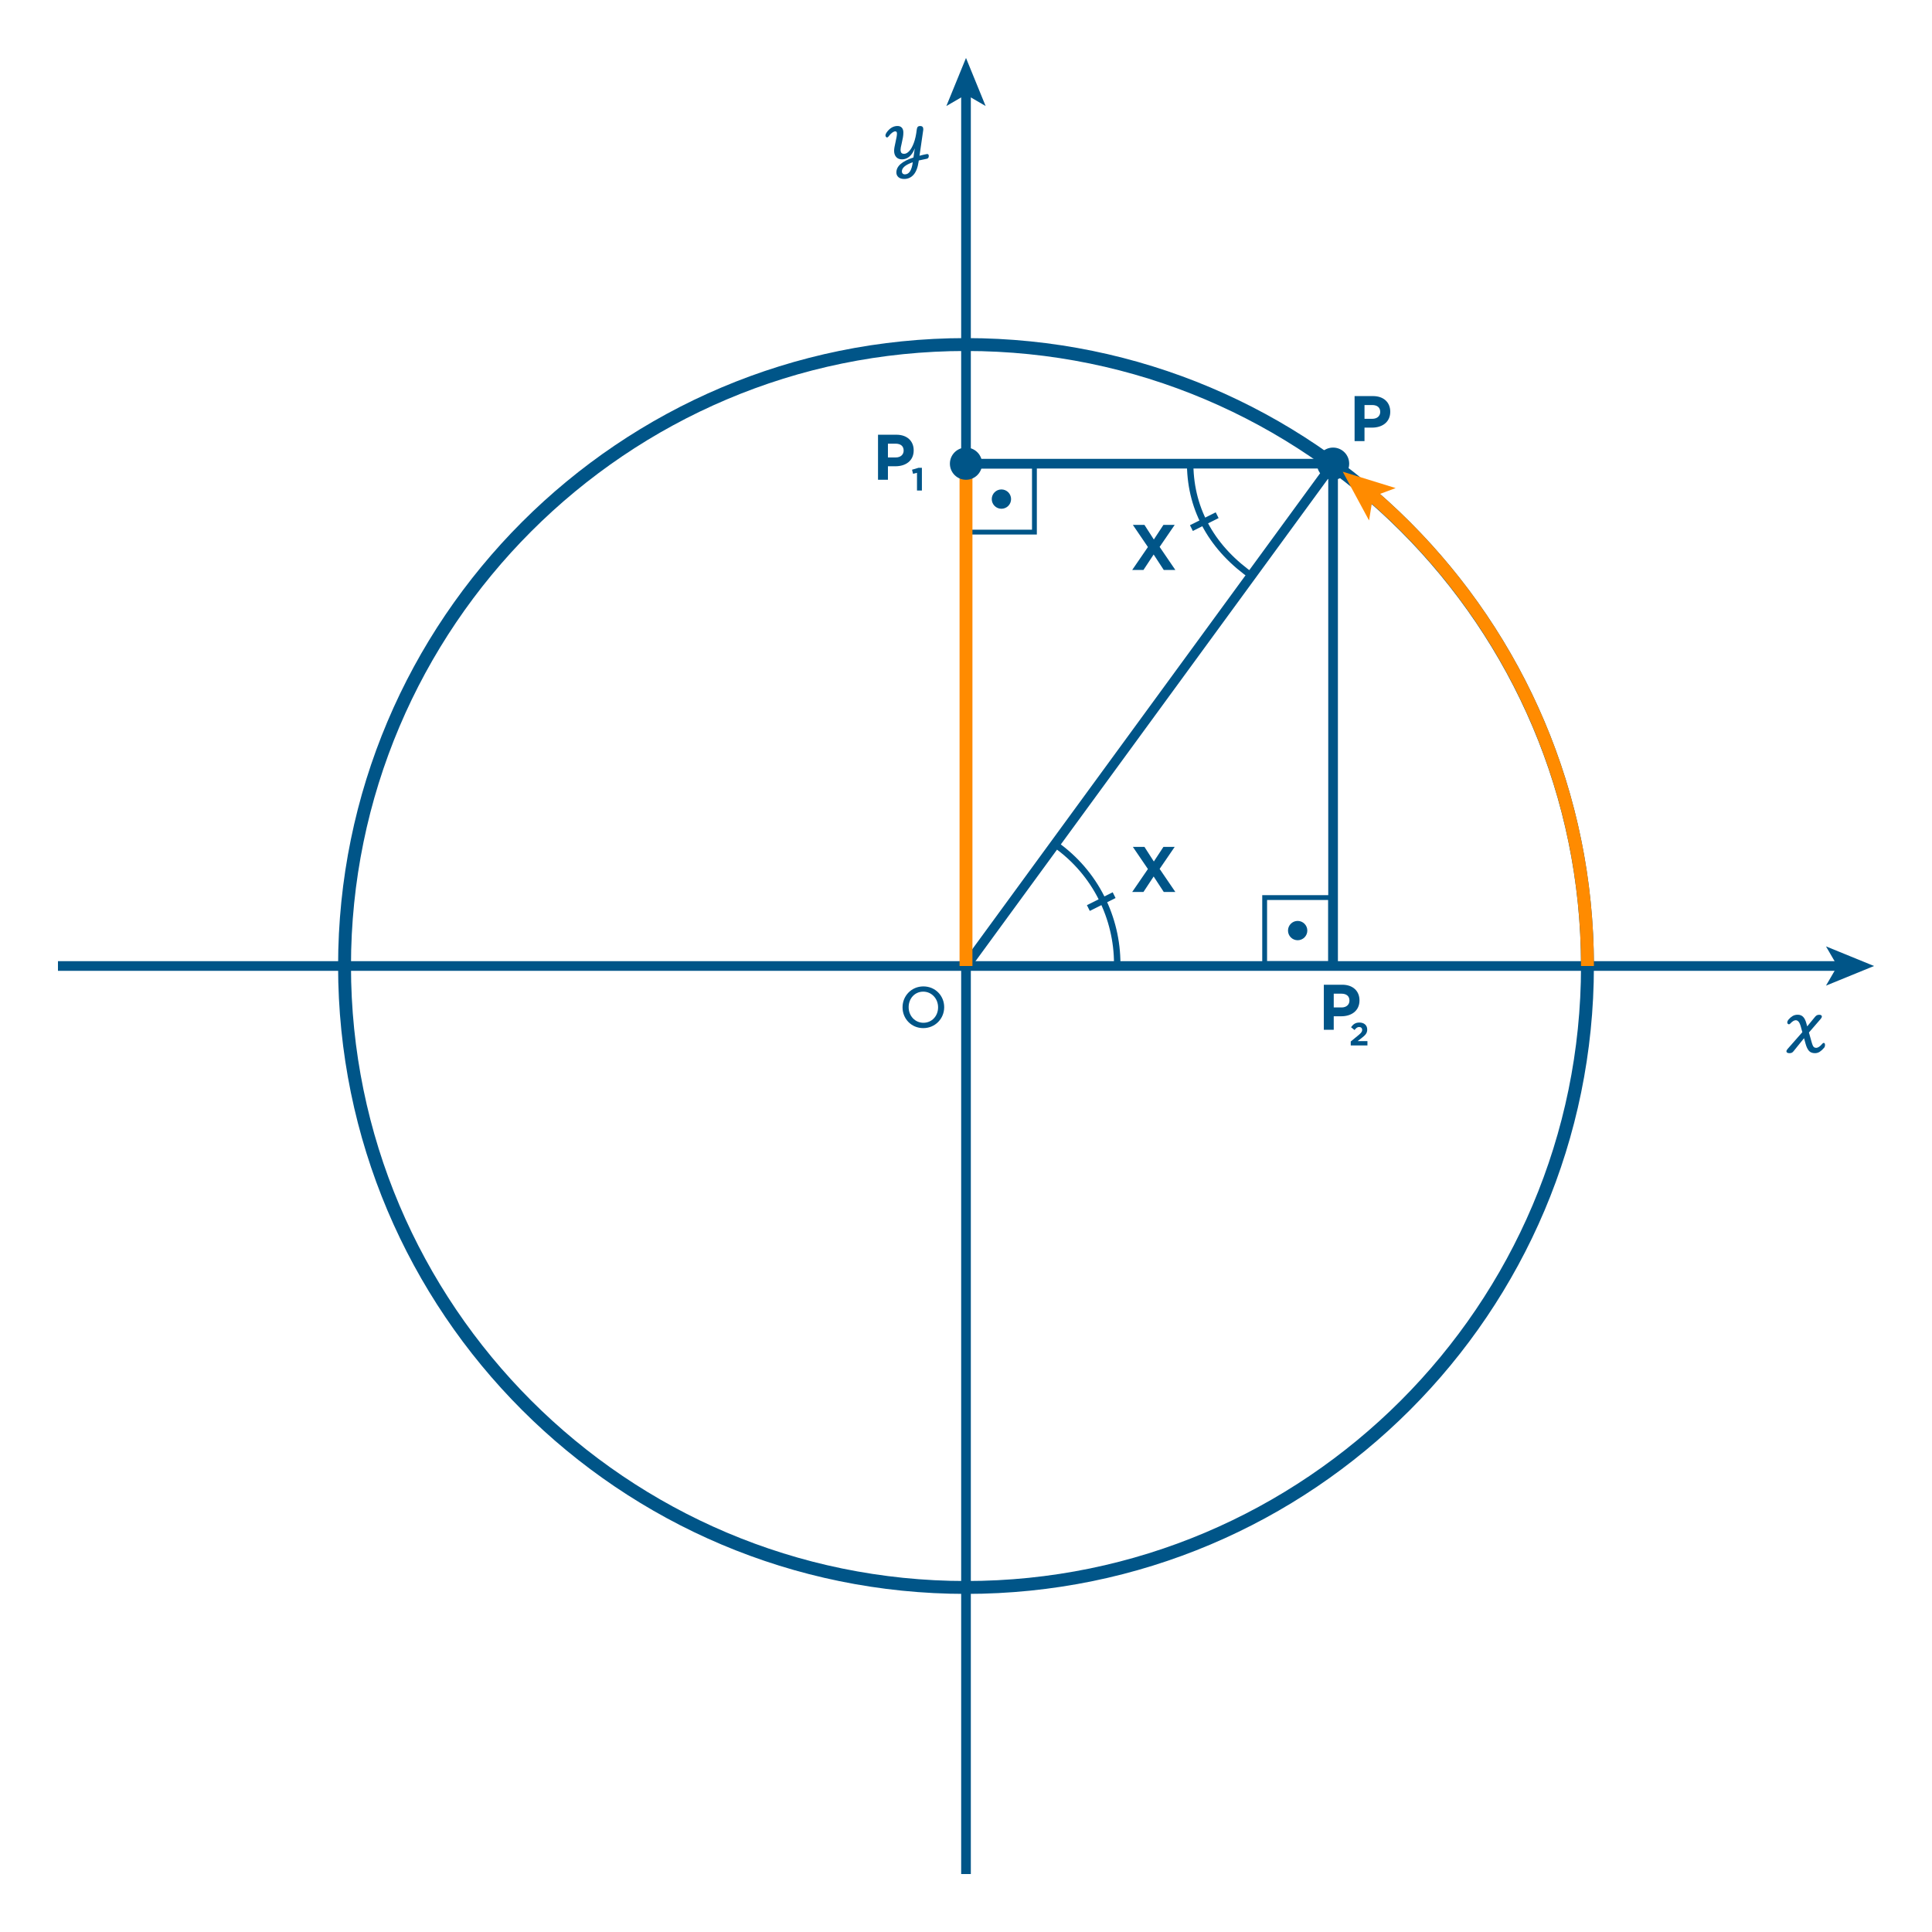 <?xml version="1.0" encoding="iso-8859-1"?>
<!-- Generator: Adobe Illustrator 15.0.0, SVG Export Plug-In . SVG Version: 6.00 Build 0)  -->
<!DOCTYPE svg PUBLIC "-//W3C//DTD SVG 1.1//EN" "http://www.w3.org/Graphics/SVG/1.1/DTD/svg11.dtd">
<svg version="1.1" id="Layer_1" xmlns="http://www.w3.org/2000/svg" xmlns:xlink="http://www.w3.org/1999/xlink" x="0px" y="0px"
	 width="300px" height="300px" viewBox="0 0 300 300" style="enable-background:new 0 0 300 300;" xml:space="preserve">
<path style="fill-rule:evenodd;clip-rule:evenodd;fill:none;stroke:#005588;stroke-miterlimit:10;" d="M163.934,131.165
	c6.221,4.419,9.542,11.401,9.548,18.491"/>
<path style="fill-rule:evenodd;clip-rule:evenodd;fill:none;stroke:#005588;stroke-miterlimit:10;" d="M194.605,89.591
	c-6.279-4.335-9.694-10.271-9.796-17.361"/>
<g>
	<path style="fill:#005588;" d="M150,54.5c52.659,0,95.5,42.841,95.5,95.5c0,52.659-42.841,95.5-95.5,95.5
		c-52.659,0-95.5-42.841-95.5-95.5C54.5,97.341,97.341,54.5,150,54.5 M150,52.5c-53.848,0-97.5,43.652-97.5,97.5
		s43.652,97.5,97.5,97.5s97.5-43.652,97.5-97.5S203.848,52.5,150,52.5L150,52.5z"/>
</g>
<g>
	<g>
		<line style="fill:none;stroke:#005588;stroke-width:1.5;stroke-miterlimit:10;" x1="150" y1="14.295" x2="150" y2="291"/>
		<g>
			<polygon style="fill:#005588;" points="150,9 146.951,16.462 150,14.691 153.048,16.462 			"/>
		</g>
	</g>
</g>
<g>
	<g>
		<line style="fill:none;stroke:#005588;stroke-width:1.5;stroke-miterlimit:10;" x1="9" y1="150" x2="285.705" y2="150"/>
		<g>
			<polygon style="fill:#005588;" points="291,150 283.538,153.049 285.309,150 283.538,146.952 			"/>
		</g>
	</g>
</g>
<g>
	<path style="fill:#005588;" d="M140.147,156.43v-0.023c0-1.752,1.367-3.238,3.238-3.238c1.859,0,3.227,1.463,3.227,3.214v0.024
		c0,1.75-1.379,3.238-3.25,3.238C141.503,159.645,140.147,158.181,140.147,156.43z M145.665,156.43v-0.023
		c0-1.332-0.996-2.424-2.303-2.424c-1.343,0-2.267,1.092-2.267,2.399v0.024c0,1.33,0.983,2.41,2.291,2.41
		C144.729,158.816,145.665,157.736,145.665,156.43z"/>
</g>
<g>
	<path style="fill:#005588;" d="M210.34,61.504h2.857c1.67,0,2.68,0.989,2.68,2.418v0.02c0,1.619-1.26,2.459-2.829,2.459h-1.169
		V68.5h-1.539V61.504z M213.098,65.032c0.77,0,1.22-0.459,1.22-1.059v-0.02c0-0.69-0.479-1.06-1.249-1.06h-1.189v2.139H213.098z"/>
</g>
<g>
	<path style="fill:#005588;" d="M205.563,152.908h2.857c1.67,0,2.68,0.989,2.68,2.419v0.02c0,1.619-1.26,2.459-2.829,2.459h-1.169
		v2.099h-1.539V152.908z M208.321,156.437c0.77,0,1.22-0.46,1.22-1.06v-0.021c0-0.689-0.479-1.059-1.249-1.059h-1.189v2.139H208.321
		z"/>
</g>
<g>
	<path style="fill:#005588;" d="M136.339,67.504h2.858c1.669,0,2.679,0.989,2.679,2.418v0.02c0,1.619-1.259,2.459-2.829,2.459
		h-1.169V74.5h-1.54V67.504z M139.098,71.032c0.77,0,1.219-0.459,1.219-1.059v-0.02c0-0.69-0.48-1.06-1.25-1.06h-1.189v2.139
		H139.098z"/>
</g>
<g>
	<path style="fill:#005588;" d="M178.248,134.942l-2.338-3.438h1.799l1.459,2.269l1.489-2.269h1.749l-2.339,3.418l2.438,3.578
		h-1.799l-1.568-2.398l-1.58,2.398h-1.748L178.248,134.942z"/>
</g>
<g>
	<path style="fill:#005588;" d="M178.248,84.942l-2.338-3.438h1.799l1.459,2.269l1.489-2.269h1.749l-2.339,3.418l2.438,3.578h-1.799
		l-1.568-2.398l-1.58,2.398h-1.748L178.248,84.942z"/>
</g>
<g>
	<path style="fill:#005588;" d="M283.334,162.023c0.035,0.056,0.053,0.133,0.053,0.23c0,0.182-0.044,0.326-0.133,0.434
		c-0.229,0.271-0.455,0.48-0.679,0.627s-0.474,0.221-0.749,0.221c-0.416,0-0.729-0.123-0.941-0.371
		c-0.213-0.248-0.385-0.609-0.515-1.085l-0.238-0.868l-1.651,2.044c-0.094,0.116-0.189,0.192-0.287,0.228s-0.213,0.053-0.344,0.053
		s-0.238-0.024-0.325-0.074c-0.087-0.049-0.13-0.117-0.13-0.206c0-0.116,0.068-0.249,0.203-0.399l2.269-2.582l-0.224-0.819
		c-0.107-0.383-0.227-0.651-0.357-0.806c-0.131-0.153-0.28-0.23-0.448-0.23c-0.247,0-0.536,0.18-0.868,0.539
		c-0.056,0.061-0.119,0.091-0.189,0.091c-0.069,0-0.129-0.026-0.178-0.081c-0.049-0.053-0.074-0.121-0.074-0.205
		c0-0.141,0.068-0.293,0.203-0.455c0.191-0.225,0.399-0.404,0.623-0.539c0.225-0.136,0.49-0.203,0.799-0.203
		c0.331,0,0.604,0.104,0.818,0.311c0.215,0.208,0.385,0.543,0.512,1.005l0.14,0.49l1.226-1.491c0.093-0.111,0.188-0.191,0.286-0.238
		c0.099-0.047,0.218-0.07,0.357-0.07c0.126,0,0.226,0.023,0.298,0.07s0.107,0.112,0.107,0.196c0,0.112-0.063,0.241-0.188,0.386
		l-1.819,2.1l0.398,1.428c0.07,0.248,0.133,0.437,0.189,0.566c0.056,0.131,0.124,0.229,0.206,0.291
		c0.081,0.063,0.19,0.095,0.325,0.095c0.145,0,0.295-0.052,0.451-0.154s0.338-0.272,0.543-0.511
		c0.057-0.065,0.119-0.098,0.189-0.098C283.252,161.939,283.299,161.967,283.334,162.023z"/>
</g>
<g>
	<path style="fill:#005588;" d="M143.982,23.918c0.159,0,0.238,0.103,0.238,0.308c0,0.112-0.025,0.207-0.074,0.283
		c-0.049,0.077-0.125,0.125-0.228,0.144c-0.425,0.08-0.842,0.168-1.253,0.266l-0.021,0.168c-0.131,0.919-0.391,1.6-0.781,2.041
		s-0.876,0.662-1.459,0.662c-0.387,0-0.687-0.095-0.899-0.284s-0.318-0.43-0.318-0.725c0-0.49,0.219-0.926,0.658-1.309
		c0.438-0.383,1.104-0.721,1.995-1.015l0.14-0.987c0.019-0.112,0.042-0.262,0.07-0.448c-0.219,0.579-0.499,1.01-0.84,1.295
		s-0.721,0.427-1.141,0.427c-0.401,0-0.707-0.123-0.917-0.368s-0.315-0.561-0.315-0.948c0-0.173,0.019-0.363,0.056-0.571
		c0.037-0.208,0.096-0.489,0.175-0.843c0.07-0.322,0.123-0.579,0.158-0.77s0.052-0.362,0.052-0.511c0-0.224-0.086-0.336-0.259-0.336
		c-0.135,0-0.295,0.066-0.479,0.2c-0.185,0.133-0.379,0.337-0.584,0.612c-0.065,0.089-0.138,0.133-0.217,0.133
		c-0.065,0-0.122-0.031-0.171-0.094c-0.049-0.063-0.073-0.134-0.073-0.213c0-0.145,0.065-0.308,0.196-0.49
		c0.476-0.653,1.034-0.98,1.673-0.98c0.285,0,0.508,0.086,0.668,0.259c0.161,0.172,0.242,0.427,0.242,0.763
		c0,0.243-0.022,0.491-0.066,0.746s-0.111,0.578-0.2,0.969c-0.056,0.233-0.098,0.421-0.126,0.563
		c-0.028,0.143-0.042,0.26-0.042,0.354c0,0.238,0.042,0.409,0.126,0.511s0.231,0.154,0.441,0.154c0.252,0,0.51-0.139,0.774-0.417
		c0.263-0.277,0.501-0.699,0.714-1.263c0.212-0.565,0.365-1.255,0.458-2.072c0.023-0.205,0.077-0.351,0.161-0.438
		c0.084-0.086,0.205-0.129,0.364-0.129c0.327,0,0.49,0.164,0.49,0.49c0,0.056-0.002,0.1-0.007,0.133
		c-0.098,0.695-0.189,1.323-0.273,1.883c-0.047,0.336-0.097,0.682-0.15,1.036c-0.054,0.355-0.106,0.714-0.158,1.078
		c0.341-0.093,0.7-0.177,1.078-0.252C143.884,23.923,143.926,23.918,143.982,23.918z M141.735,25.192
		c-1.129,0.392-1.694,0.868-1.694,1.428c0,0.13,0.041,0.239,0.123,0.325s0.197,0.13,0.346,0.13c0.649,0,1.055-0.612,1.218-1.834
		L141.735,25.192z"/>
</g>
<g>
	<circle style="fill-rule:evenodd;clip-rule:evenodd;fill:#005588;" cx="207" cy="72" r="2.5"/>
</g>
<line style="fill-rule:evenodd;clip-rule:evenodd;fill:none;stroke:#005588;stroke-width:1.5;stroke-miterlimit:10;" x1="207" y1="72" x2="150" y2="150"/>
<line style="fill-rule:evenodd;clip-rule:evenodd;fill:none;stroke:#005588;stroke-width:1.5;stroke-miterlimit:10;" x1="207" y1="72" x2="150" y2="72"/>
<line style="fill-rule:evenodd;clip-rule:evenodd;fill:none;stroke:#005588;stroke-width:1.5;stroke-miterlimit:10;" x1="207" y1="72" x2="207" y2="150"/>
<g>
	<path style="fill:#005588;" d="M160.25,72.75v9.5h-9.5v-9.5H160.25 M161,72h-11v11h11V72L161,72z"/>
</g>
<g>
	<line style="fill:none;stroke:#FF8B00;stroke-width:2;stroke-miterlimit:10;" x1="150" y1="72" x2="150" y2="150"/>
</g>
<g>
	<circle style="fill-rule:evenodd;clip-rule:evenodd;fill:#005588;" cx="150" cy="72" r="2.5"/>
</g>
<g>
	<circle style="fill-rule:evenodd;clip-rule:evenodd;fill:#005588;" cx="155.5" cy="77.5" r="1.5"/>
</g>
<g>
	<path style="fill:#005588;" d="M206.25,139.75v9.5h-9.5v-9.5H206.25 M207,139h-11v11h11V139L207,139z"/>
</g>
<g>
	<circle style="fill-rule:evenodd;clip-rule:evenodd;fill:#005588;" cx="201.5" cy="144.5" r="1.5"/>
</g>
<line style="fill:none;stroke:#005588;stroke-miterlimit:10;" x1="169" y1="141" x2="173" y2="139"/>
<line style="fill:none;stroke:#005588;stroke-miterlimit:10;" x1="185" y1="82" x2="189" y2="80"/>
<g>
	<path style="fill:#005588;" d="M142.391,73.419l-0.611,0.15l-0.16-0.63l1.006-0.3h0.526v3.528h-0.761V73.419z"/>
</g>
<g>
	<path style="fill:#005588;" d="M209.744,161.723l1.166-0.956c0.436-0.36,0.605-0.551,0.605-0.841c0-0.295-0.195-0.455-0.471-0.455
		c-0.27,0-0.455,0.149-0.716,0.47l-0.54-0.435c0.346-0.471,0.681-0.727,1.307-0.727c0.725,0,1.205,0.426,1.205,1.081v0.011
		c0,0.585-0.3,0.875-0.92,1.355l-0.571,0.441h1.526v0.665h-2.592V161.723z"/>
</g>
<g>
	<g>
		<path style="fill:none;stroke:#FF8B00;stroke-width:2;stroke-miterlimit:10;" d="M212.887,76.803
			C233.467,94.5,246.5,120.728,246.5,150"/>
		<g>
			<polygon style="fill:#FF8B00;" points="208.5,73.248 212.585,80.813 213.19,77.102 216.715,75.789 			"/>
		</g>
	</g>
</g>
</svg>
